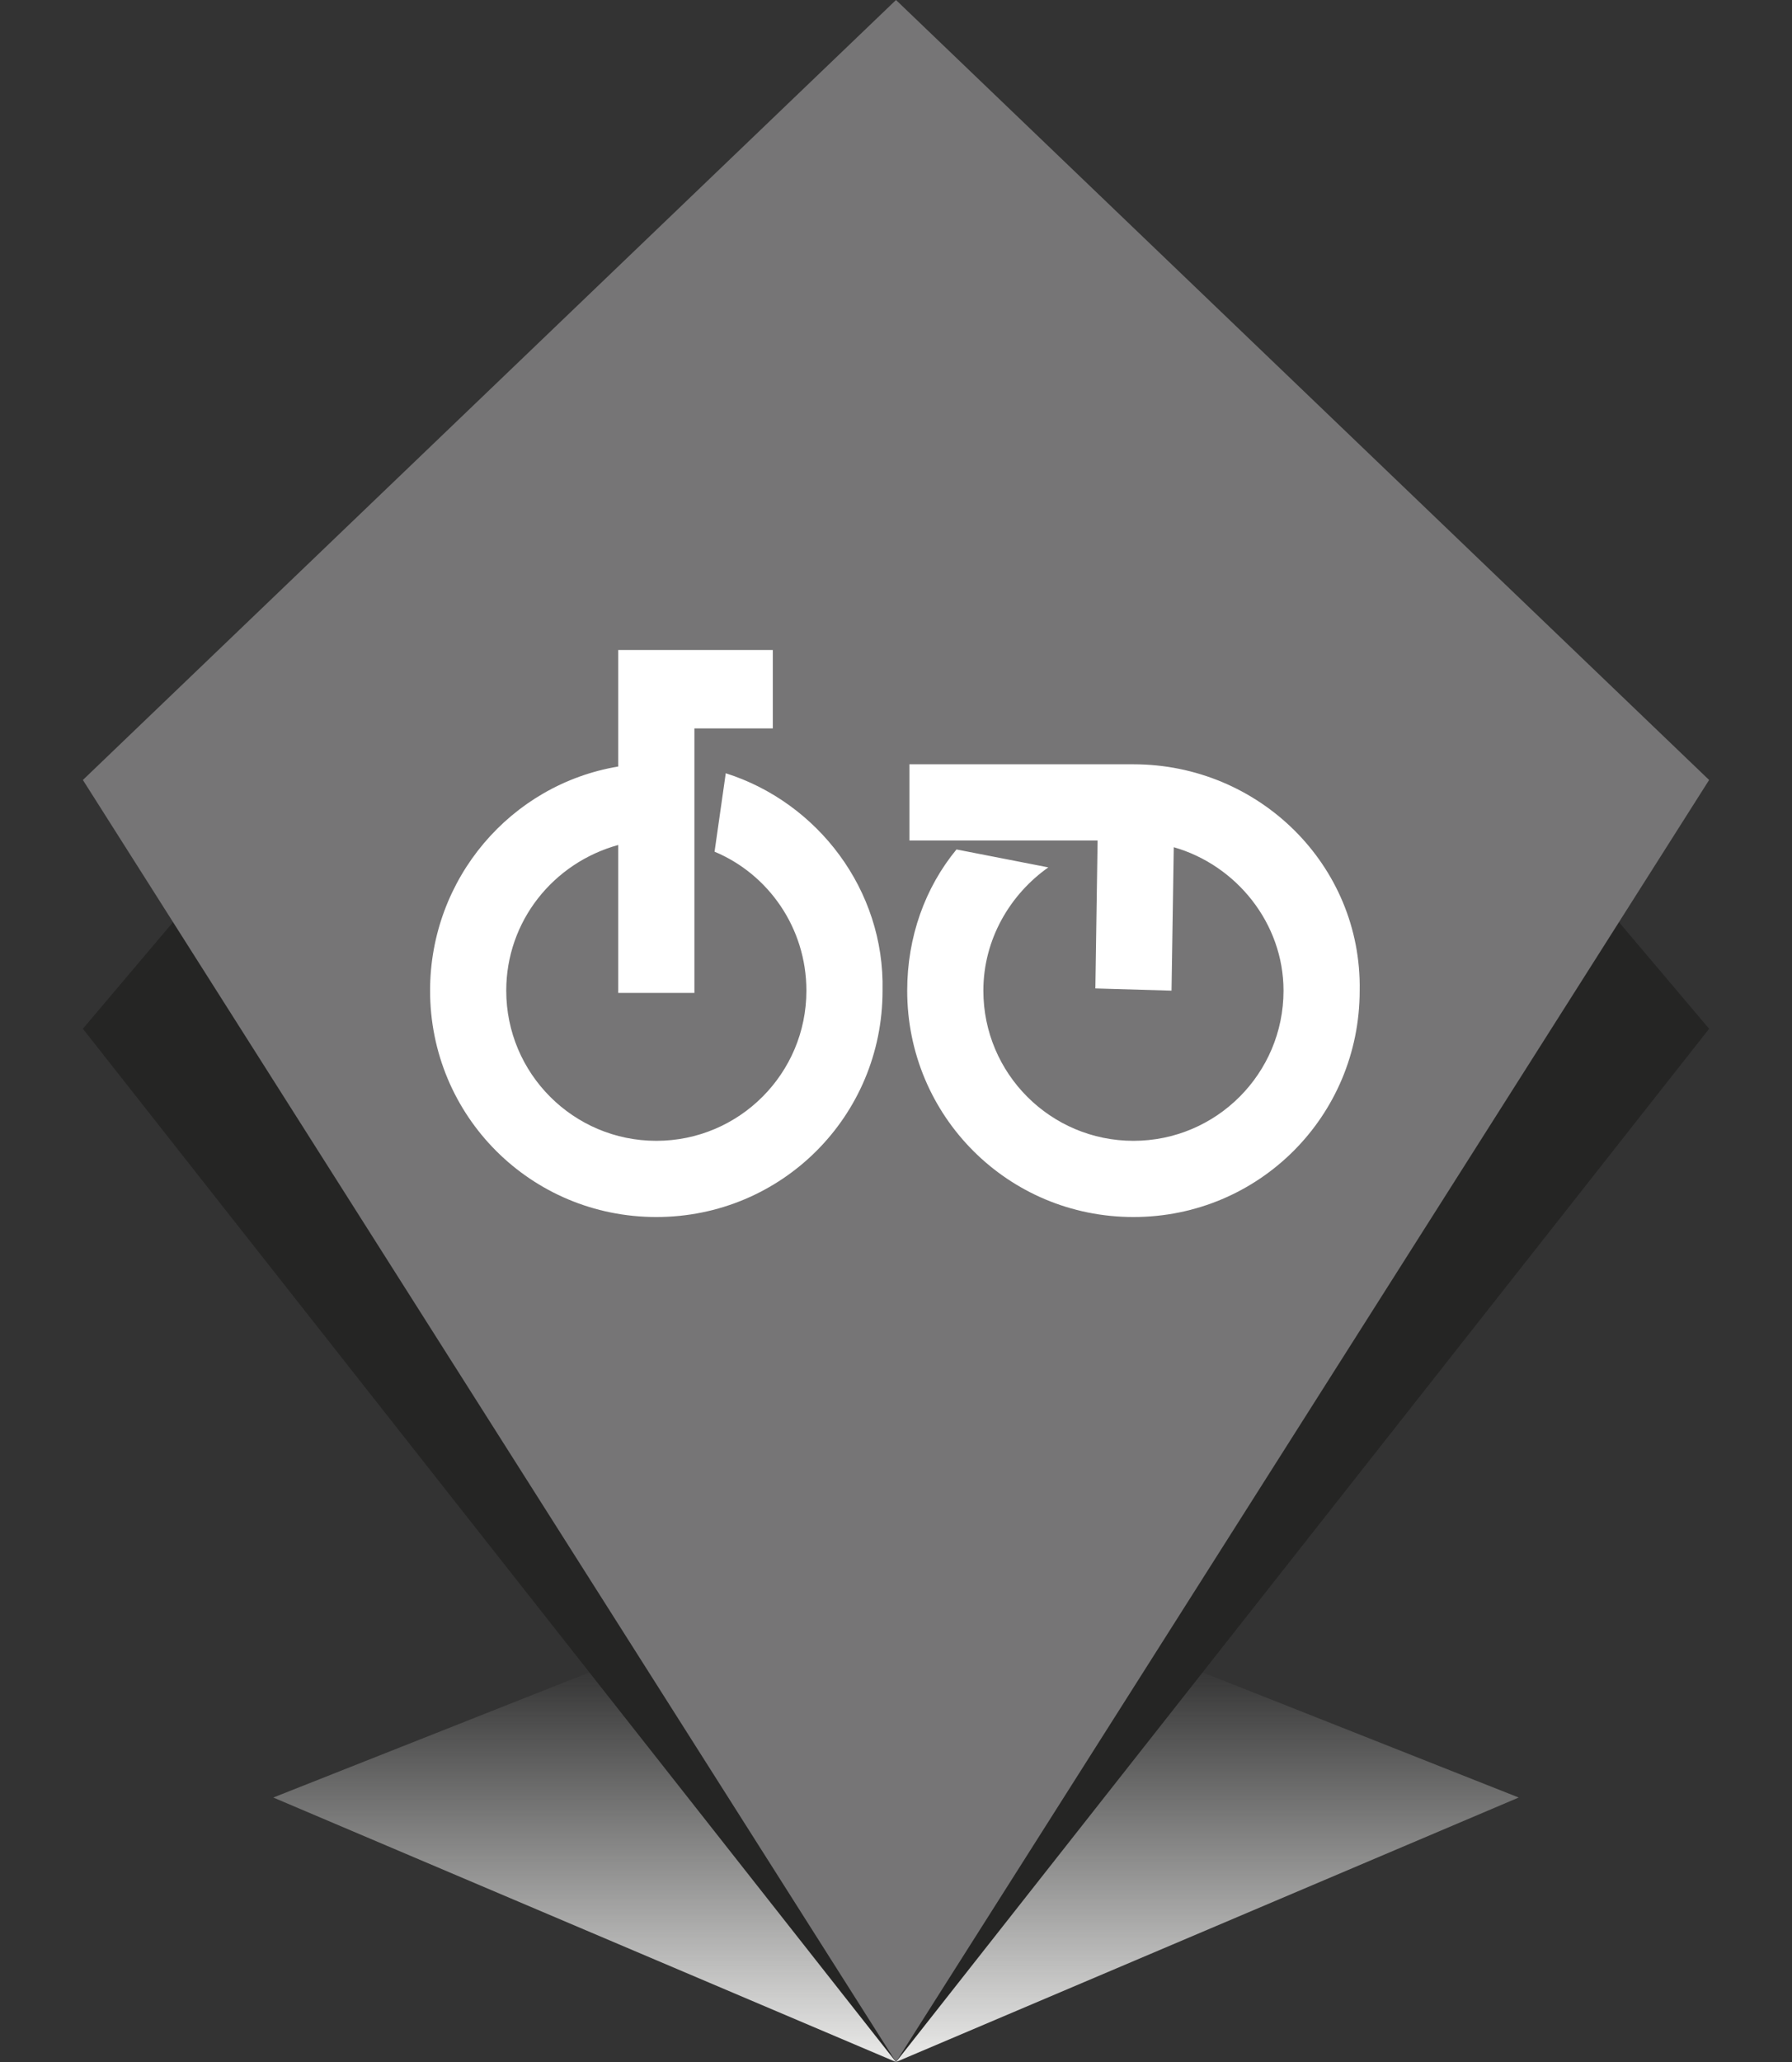<?xml version="1.0" encoding="utf-8"?>
<!-- Generator: Adobe Illustrator 22.1.0, SVG Export Plug-In . SVG Version: 6.00 Build 0)  -->
<svg version="1.1" id="Warstwa_1" xmlns="http://www.w3.org/2000/svg" xmlns:xlink="http://www.w3.org/1999/xlink" x="0px" y="0px"
	 viewBox="0 0 80 92" style="enable-background:new 0 0 80 92;" xml:space="preserve">
<rect x="0" y="0" width="80" height="92" fill="#333333" stroke="none"/>
<style type="text/css">
	.st0{fill:url(#SVGID_1_);}
	.st1{fill:#252524;}
	.st2{fill:#767576;}
	.st3{fill:#FFFFFF;}
</style>
<g>
	<linearGradient id="SVGID_1_" gradientUnits="userSpaceOnUse" x1="40" y1="91.534" x2="40" y2="74.331">
		<stop  offset="0" style="stop-color:#E6E6E5"/>
		<stop  offset="1" style="stop-color:#E6E6E5;stop-opacity:0"/>
	</linearGradient>
	<polygon class="st0" points="40,92 12.2,80.2 40,69.2 67.8,80.2 	"/>
	<polygon class="st1" points="40,92 3.7,45.9 40,3 76.3,45.9 	"/>
	<polygon class="st2" points="40,92 3.7,34.8 40,0 76.3,34.8 	"/>
	<path class="st3" d="M50.6,34.1h-10v3.4h8.4l-0.1,6.6l3.4,0.1l0.1-6.4c2.8,0.8,4.9,3.4,4.9,6.4c0,3.7-3,6.7-6.7,6.7
		c-3.7,0-6.7-3-6.7-6.7c0-2.3,1.2-4.3,2.9-5.5l-4.1-0.8c-1.4,1.7-2.2,3.9-2.2,6.3c0,5.6,4.5,10.1,10.1,10.1
		c5.6,0,10.1-4.5,10.1-10.1C60.8,38.6,56.2,34.1,50.6,34.1 M32.4,34.5L31.9,38c2.4,1,4.1,3.4,4.1,6.2c0,3.7-3,6.7-6.7,6.7
		c-3.7,0-6.7-3-6.7-6.7c0-3.1,2.1-5.7,5-6.5v6.6h3.4V32.5h3.5V29h-6.9v5.2c-4.8,0.8-8.4,5-8.4,10c0,5.6,4.5,10.1,10.1,10.1
		c5.6,0,10.1-4.5,10.1-10.1C39.5,39.7,36.5,35.8,32.4,34.5"/>
</g>
</svg>

